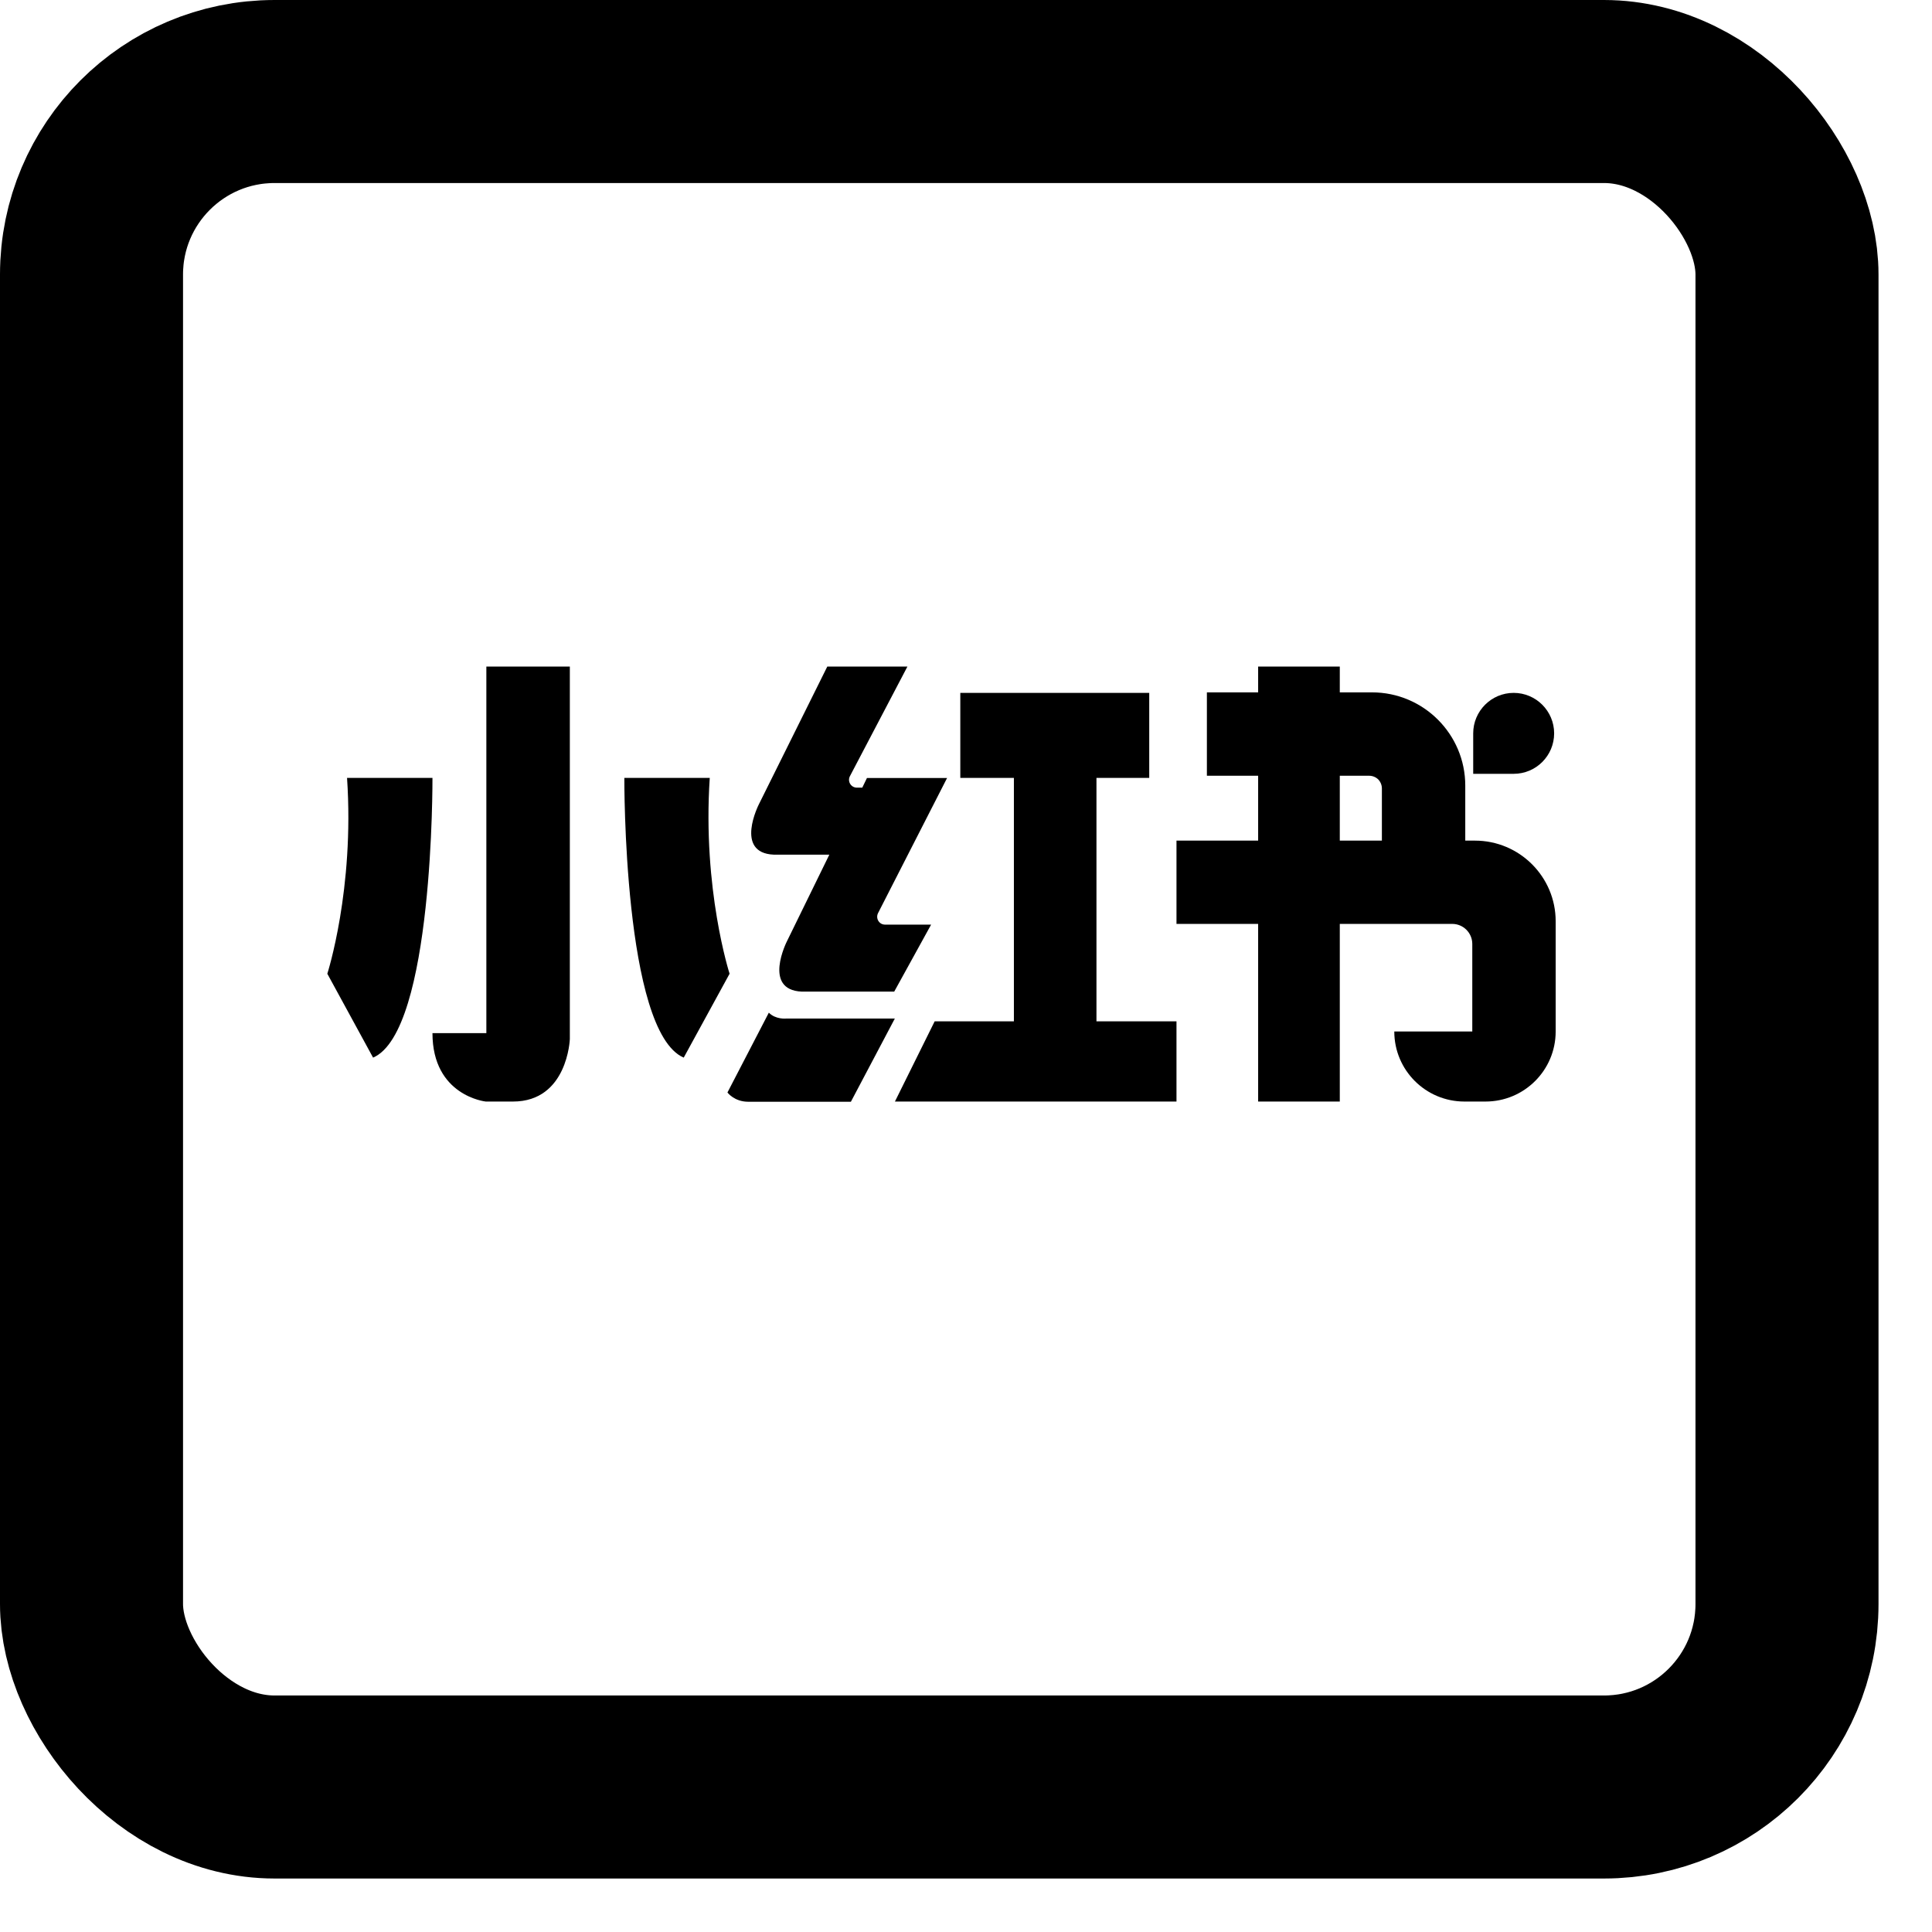 <svg width="19" height="19" viewBox="0 0 19 19" fill="none" xmlns="http://www.w3.org/2000/svg">
<rect x="0.9" y="0.9" width="16.674" height="16.674" rx="1.8" stroke="black" stroke-width="1.8"/>
<path d="M4.253 7.65H3.413C3.487 8.746 3.219 9.576 3.219 9.576L3.669 10.401C4.266 10.145 4.253 7.65 4.253 7.65ZM6.98 7.65H6.14C6.14 7.65 6.128 10.145 6.724 10.401L7.175 9.576C7.175 9.576 6.907 8.746 6.98 7.65ZM4.783 10.16H4.253C4.253 10.778 4.777 10.833 4.777 10.833H5.045C5.582 10.833 5.604 10.219 5.604 10.219V6.555H4.783V10.16ZM7.609 8.405H8.156L7.739 9.257C7.739 9.257 7.496 9.735 7.885 9.752H8.794L9.157 9.093H8.703C8.646 9.093 8.609 9.032 8.635 8.98L9.314 7.651H8.526L8.48 7.746H8.427C8.369 7.746 8.332 7.685 8.358 7.634L8.924 6.555H8.136L7.463 7.91C7.463 7.91 7.219 8.388 7.609 8.405ZM7.729 10.017C7.729 10.017 7.628 10.027 7.561 9.959L7.154 10.744C7.154 10.744 7.221 10.835 7.358 10.835H8.368L8.8 10.017H7.729V10.017Z" fill="black"/>
<path d="M10.783 7.65H11.302V6.814H9.444V7.65H9.971V10.044H9.192L8.801 10.833H11.57V10.044H10.783V7.65ZM14.505 8.267H14.41V7.726C14.41 7.22 13.999 6.809 13.493 6.809H13.176V6.555H12.373V6.809H11.869V7.629H12.373V8.267H11.57V9.086H12.373V10.833H13.176V9.086H14.282C14.391 9.086 14.479 9.175 14.479 9.283V10.144H13.712C13.712 10.525 14.021 10.833 14.402 10.833H14.609C14.99 10.833 15.299 10.525 15.299 10.144V9.06C15.299 8.622 14.943 8.267 14.505 8.267ZM13.176 7.629H13.465C13.498 7.629 13.53 7.642 13.554 7.665C13.577 7.689 13.59 7.721 13.59 7.754V8.267H13.176V7.629Z" fill="black"/>
<path d="M15.284 7.212C15.284 6.993 15.106 6.814 14.886 6.814C14.666 6.814 14.488 6.993 14.488 7.212V7.61H14.886C15.106 7.61 15.284 7.432 15.284 7.212Z" fill="black"/>
</svg>
